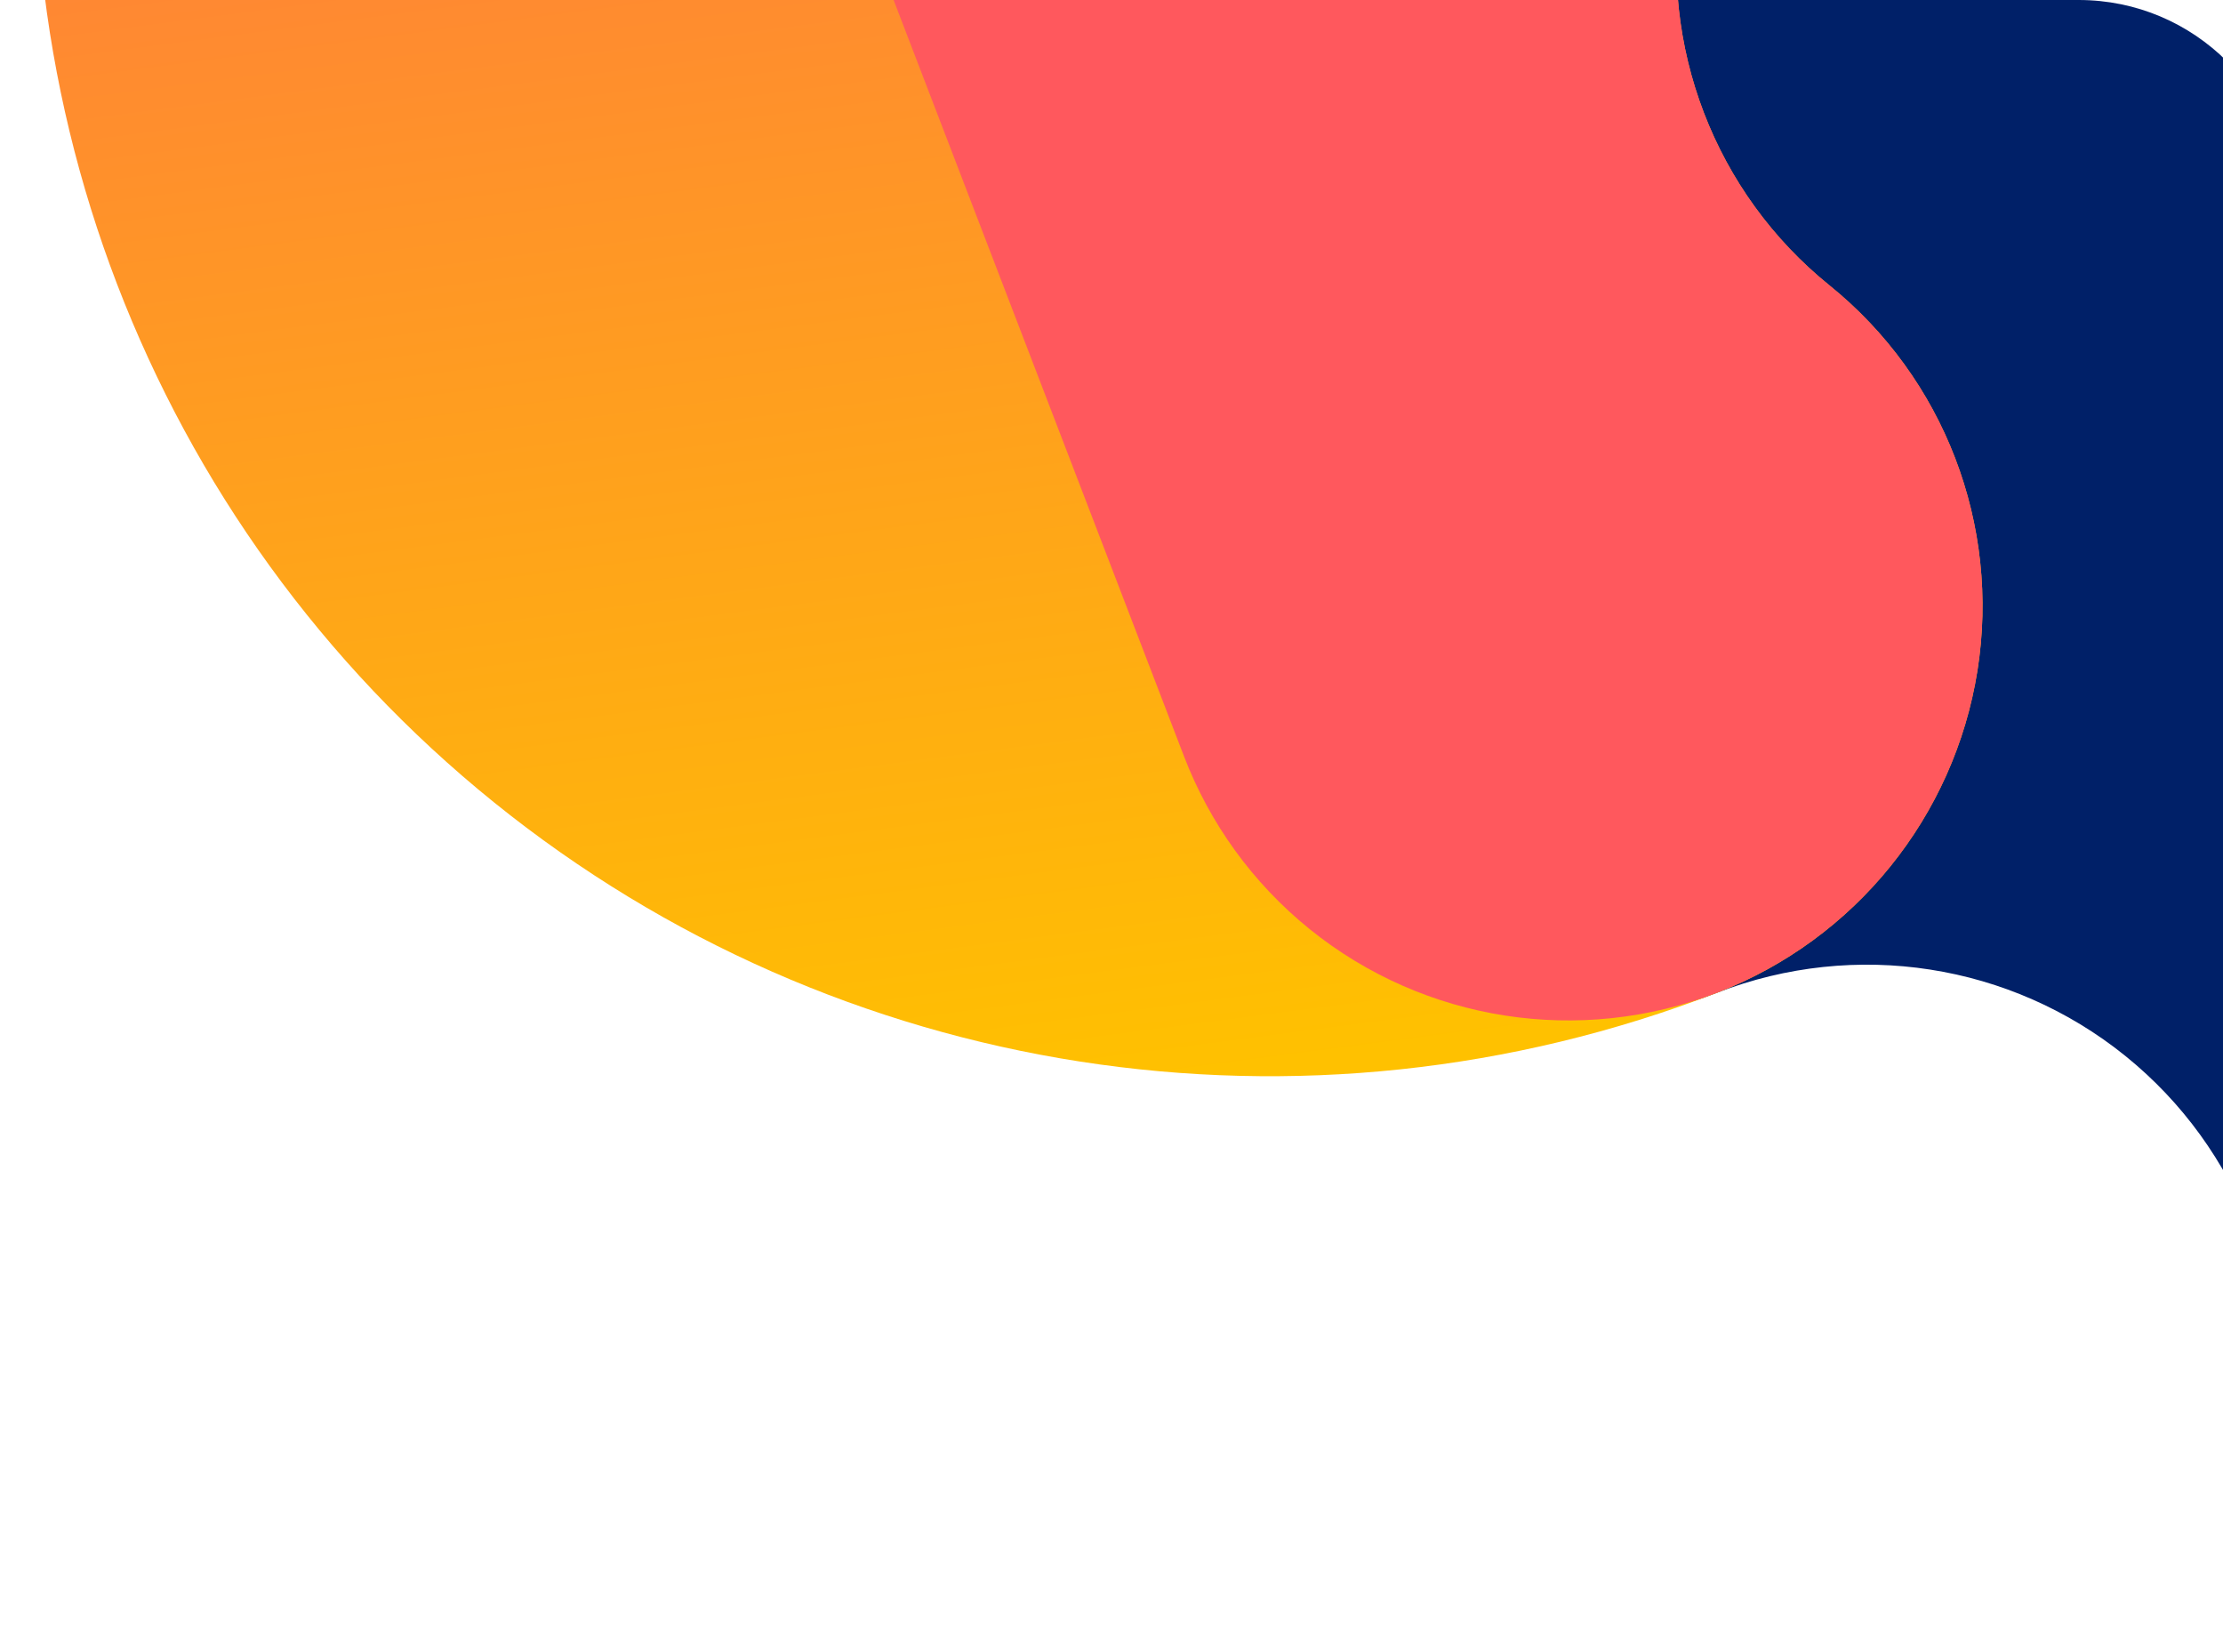 <svg xmlns="http://www.w3.org/2000/svg" width="339" height="252" viewBox="0 0 339 252" fill="none"><g clip-path="url(#clip0_543_1349)"><g clip-path="url(#clip1_543_1349)"><path d="M261.92 151.375C240.922 159.508 217.209 155.821 199.726 141.706C190.989 134.652 184.47 125.52 180.569 115.377L135.448 -2.141C131.546 -12.285 130.282 -23.442 132.044 -34.571C135.569 -56.812 150.679 -75.528 171.677 -83.662C182.186 -87.729 193.358 -88.845 204.096 -87.17L452.873 -48.495C463.611 -46.819 473.912 -42.371 482.649 -35.318C500.132 -21.203 508.724 1.192 505.209 23.441C501.684 45.682 486.574 64.398 465.576 72.532C444.578 80.665 429.467 99.381 425.942 121.622C422.417 143.863 431.02 166.266 448.503 180.381C465.986 194.496 474.578 216.891 471.063 239.14C467.538 261.381 452.428 280.096 431.43 288.23C410.432 296.364 386.719 292.677 369.236 278.561C351.752 264.446 343.16 242.051 346.675 219.802C350.2 197.562 341.597 175.159 324.114 161.043C306.631 146.928 282.928 143.249 261.92 151.375Z" fill="#002068"></path><path d="M313.139 -172.173C260.689 -214.518 189.571 -225.564 126.556 -201.179C63.551 -176.786 18.221 -120.639 7.655 -53.908C-2.91 12.822 22.898 80.032 75.337 122.369C127.776 164.706 198.905 175.76 261.92 151.375C282.918 143.241 298.028 124.526 301.554 102.285C305.079 80.044 296.476 57.641 278.993 43.526C261.51 29.411 252.917 7.016 256.432 -15.233C259.957 -37.474 275.068 -56.19 296.066 -64.323C317.064 -72.457 332.174 -91.173 335.699 -113.414C339.225 -135.654 330.622 -158.057 313.139 -172.173Z" fill="url(#paint0_linear_543_1349)"></path><path d="M135.448 -2.141L180.569 115.377C184.47 125.52 190.989 134.652 199.726 141.706C217.209 155.821 240.912 159.5 261.92 151.375C282.926 143.231 298.028 124.525 301.554 102.284C305.079 80.044 296.476 57.641 278.993 43.525C261.51 29.41 252.917 7.015 256.432 -15.234C259.957 -37.474 275.068 -56.19 296.066 -64.324C300.549 -66.06 304.766 -68.28 308.661 -70.914L204.096 -87.17C193.358 -88.845 182.186 -87.729 171.677 -83.661C150.679 -75.528 135.569 -56.812 132.044 -34.571C130.282 -23.442 131.546 -12.285 135.448 -2.141Z" fill="#FF585D"></path></g></g><defs><linearGradient id="paint0_linear_543_1349" x1="134.943" y1="170.492" x2="90.781" y2="-166.877" gradientUnits="userSpaceOnUse"><stop stop-color="#FFC100"></stop><stop offset="1" stop-color="#FF585D"></stop></linearGradient><clipPath id="clip0_543_1349"><path d="M0 0H317C334.673 0 349 14.327 349 32V252H0V0Z" fill="white"></path></clipPath><clipPath id="clip1_543_1349"><rect width="578.349" height="378.555" fill="white" transform="translate(378.534 367.158) rotate(-141.084)"></rect></clipPath></defs></svg>